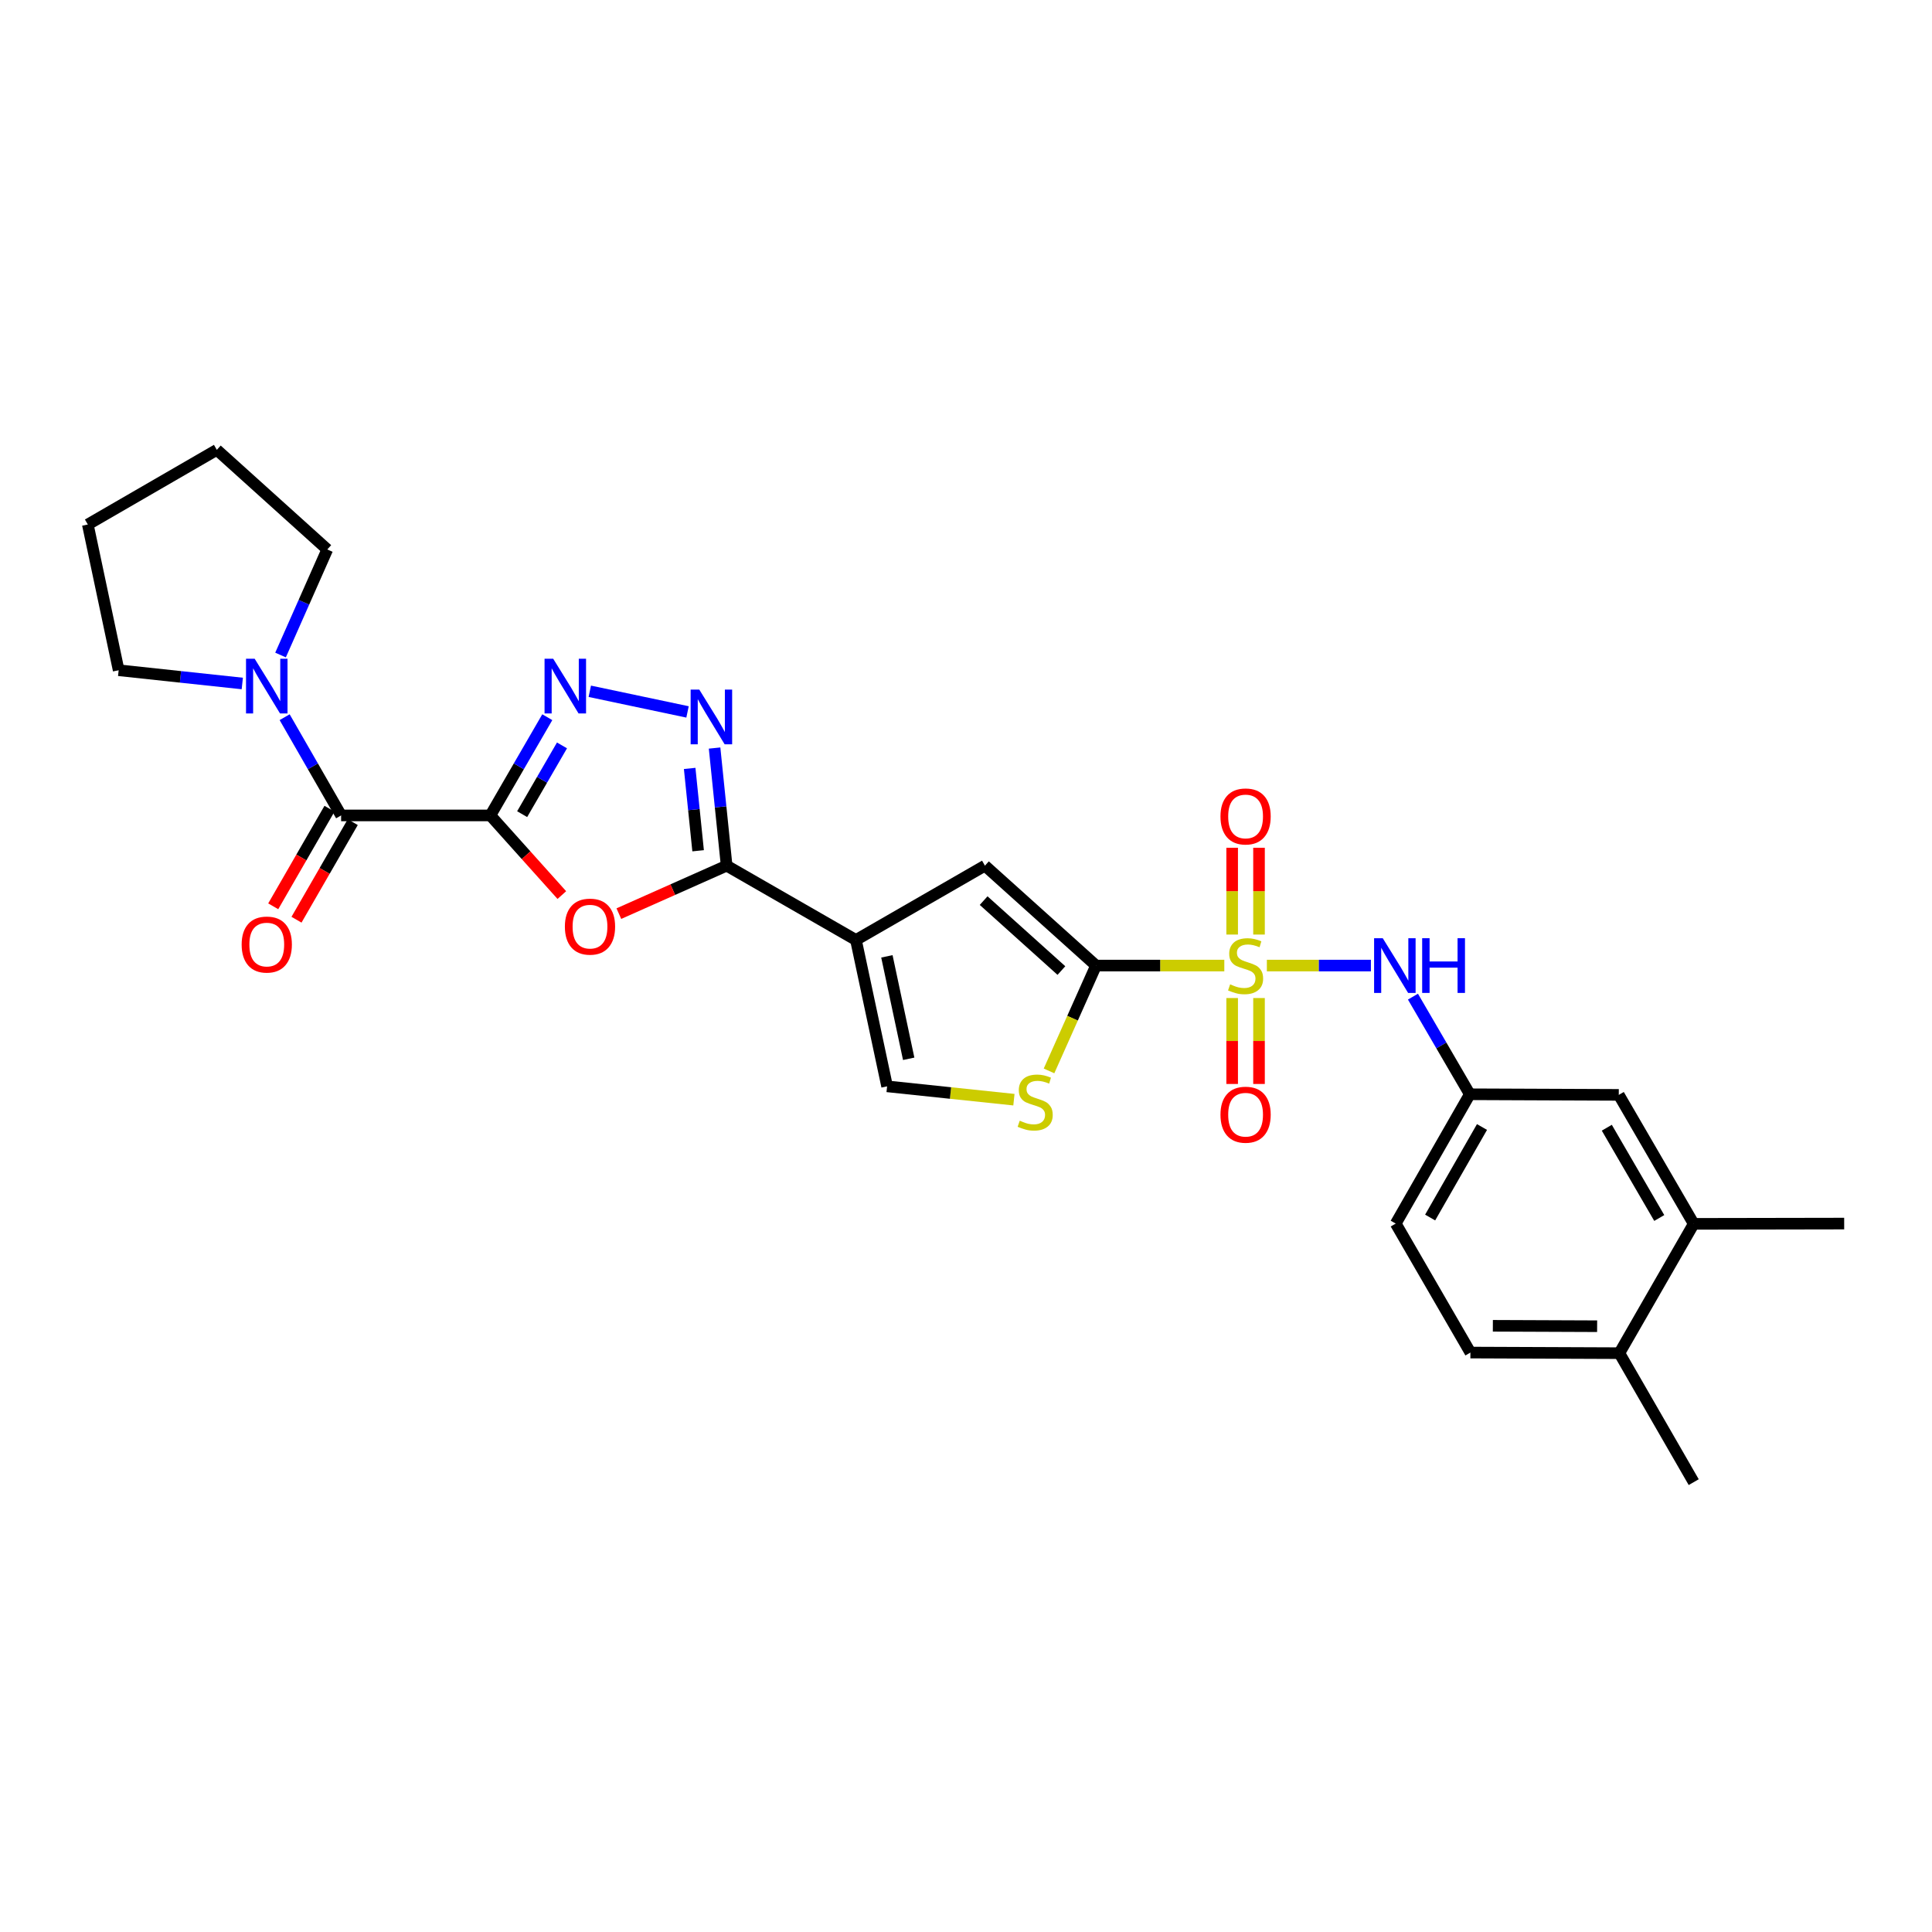 <?xml version='1.0' encoding='iso-8859-1'?>
<svg version='1.1' baseProfile='full'
              xmlns='http://www.w3.org/2000/svg'
                      xmlns:rdkit='http://www.rdkit.org/xml'
                      xmlns:xlink='http://www.w3.org/1999/xlink'
                  xml:space='preserve'
width='1000px' height='1000px' viewBox='0 0 1000 1000'>
<!-- END OF HEADER -->
<rect style='opacity:1.0;fill:#FFFFFF;stroke:none' width='1000' height='1000' x='0' y='0'> </rect>
<path class='bond-1' d='M 633.699,499.776 L 600.501,499.776' style='fill:none;fill-rule:evenodd;stroke:#CCCC00;stroke-width:6px;stroke-linecap:butt;stroke-linejoin:miter;stroke-opacity:1' />
<path class='bond-1' d='M 600.501,499.776 L 567.303,499.776' style='fill:none;fill-rule:evenodd;stroke:#000000;stroke-width:6px;stroke-linecap:butt;stroke-linejoin:miter;stroke-opacity:1' />
<path class='bond-11' d='M 655.726,499.776 L 682.65,499.776' style='fill:none;fill-rule:evenodd;stroke:#CCCC00;stroke-width:6px;stroke-linecap:butt;stroke-linejoin:miter;stroke-opacity:1' />
<path class='bond-11' d='M 682.65,499.776 L 709.575,499.776' style='fill:none;fill-rule:evenodd;stroke:#0000FF;stroke-width:6px;stroke-linecap:butt;stroke-linejoin:miter;stroke-opacity:1' />
<path class='bond-13' d='M 651.664,483.724 L 651.664,461.263' style='fill:none;fill-rule:evenodd;stroke:#CCCC00;stroke-width:6px;stroke-linecap:butt;stroke-linejoin:miter;stroke-opacity:1' />
<path class='bond-13' d='M 651.664,461.263 L 651.664,438.802' style='fill:none;fill-rule:evenodd;stroke:#FF0000;stroke-width:6px;stroke-linecap:butt;stroke-linejoin:miter;stroke-opacity:1' />
<path class='bond-13' d='M 637.764,483.724 L 637.764,461.263' style='fill:none;fill-rule:evenodd;stroke:#CCCC00;stroke-width:6px;stroke-linecap:butt;stroke-linejoin:miter;stroke-opacity:1' />
<path class='bond-13' d='M 637.764,461.263 L 637.764,438.802' style='fill:none;fill-rule:evenodd;stroke:#FF0000;stroke-width:6px;stroke-linecap:butt;stroke-linejoin:miter;stroke-opacity:1' />
<path class='bond-14' d='M 637.764,516.584 L 637.764,538.821' style='fill:none;fill-rule:evenodd;stroke:#CCCC00;stroke-width:6px;stroke-linecap:butt;stroke-linejoin:miter;stroke-opacity:1' />
<path class='bond-14' d='M 637.764,538.821 L 637.764,561.059' style='fill:none;fill-rule:evenodd;stroke:#FF0000;stroke-width:6px;stroke-linecap:butt;stroke-linejoin:miter;stroke-opacity:1' />
<path class='bond-14' d='M 651.664,516.584 L 651.664,538.821' style='fill:none;fill-rule:evenodd;stroke:#CCCC00;stroke-width:6px;stroke-linecap:butt;stroke-linejoin:miter;stroke-opacity:1' />
<path class='bond-14' d='M 651.664,538.821 L 651.664,561.059' style='fill:none;fill-rule:evenodd;stroke:#FF0000;stroke-width:6px;stroke-linecap:butt;stroke-linejoin:miter;stroke-opacity:1' />
<path class='bond-0' d='M 253.818,422.063 L 272.311,442.678' style='fill:none;fill-rule:evenodd;stroke:#000000;stroke-width:6px;stroke-linecap:butt;stroke-linejoin:miter;stroke-opacity:1' />
<path class='bond-0' d='M 272.311,442.678 L 290.804,463.292' style='fill:none;fill-rule:evenodd;stroke:#FF0000;stroke-width:6px;stroke-linecap:butt;stroke-linejoin:miter;stroke-opacity:1' />
<path class='bond-7' d='M 253.818,422.063 L 176.561,422.063' style='fill:none;fill-rule:evenodd;stroke:#000000;stroke-width:6px;stroke-linecap:butt;stroke-linejoin:miter;stroke-opacity:1' />
<path class='bond-30' d='M 253.818,422.063 L 268.547,396.644' style='fill:none;fill-rule:evenodd;stroke:#000000;stroke-width:6px;stroke-linecap:butt;stroke-linejoin:miter;stroke-opacity:1' />
<path class='bond-30' d='M 268.547,396.644 L 283.276,371.225' style='fill:none;fill-rule:evenodd;stroke:#0000FF;stroke-width:6px;stroke-linecap:butt;stroke-linejoin:miter;stroke-opacity:1' />
<path class='bond-30' d='M 270.265,421.407 L 280.575,403.614' style='fill:none;fill-rule:evenodd;stroke:#000000;stroke-width:6px;stroke-linecap:butt;stroke-linejoin:miter;stroke-opacity:1' />
<path class='bond-30' d='M 280.575,403.614 L 290.885,385.82' style='fill:none;fill-rule:evenodd;stroke:#0000FF;stroke-width:6px;stroke-linecap:butt;stroke-linejoin:miter;stroke-opacity:1' />
<path class='bond-8' d='M 567.303,499.776 L 509.8,448.065' style='fill:none;fill-rule:evenodd;stroke:#000000;stroke-width:6px;stroke-linecap:butt;stroke-linejoin:miter;stroke-opacity:1' />
<path class='bond-8' d='M 549.382,502.355 L 509.13,466.158' style='fill:none;fill-rule:evenodd;stroke:#000000;stroke-width:6px;stroke-linecap:butt;stroke-linejoin:miter;stroke-opacity:1' />
<path class='bond-9' d='M 567.303,499.776 L 555.138,527.038' style='fill:none;fill-rule:evenodd;stroke:#000000;stroke-width:6px;stroke-linecap:butt;stroke-linejoin:miter;stroke-opacity:1' />
<path class='bond-9' d='M 555.138,527.038 L 542.973,554.301' style='fill:none;fill-rule:evenodd;stroke:#CCCC00;stroke-width:6px;stroke-linecap:butt;stroke-linejoin:miter;stroke-opacity:1' />
<path class='bond-2' d='M 443.038,486.532 L 509.8,448.065' style='fill:none;fill-rule:evenodd;stroke:#000000;stroke-width:6px;stroke-linecap:butt;stroke-linejoin:miter;stroke-opacity:1' />
<path class='bond-3' d='M 443.038,486.532 L 376.106,448.065' style='fill:none;fill-rule:evenodd;stroke:#000000;stroke-width:6px;stroke-linecap:butt;stroke-linejoin:miter;stroke-opacity:1' />
<path class='bond-28' d='M 443.038,486.532 L 459.163,562.291' style='fill:none;fill-rule:evenodd;stroke:#000000;stroke-width:6px;stroke-linecap:butt;stroke-linejoin:miter;stroke-opacity:1' />
<path class='bond-28' d='M 459.053,495.002 L 470.34,548.033' style='fill:none;fill-rule:evenodd;stroke:#000000;stroke-width:6px;stroke-linecap:butt;stroke-linejoin:miter;stroke-opacity:1' />
<path class='bond-4' d='M 376.106,448.065 L 348.212,460.48' style='fill:none;fill-rule:evenodd;stroke:#000000;stroke-width:6px;stroke-linecap:butt;stroke-linejoin:miter;stroke-opacity:1' />
<path class='bond-4' d='M 348.212,460.48 L 320.318,472.895' style='fill:none;fill-rule:evenodd;stroke:#FF0000;stroke-width:6px;stroke-linecap:butt;stroke-linejoin:miter;stroke-opacity:1' />
<path class='bond-6' d='M 376.106,448.065 L 372.985,417.627' style='fill:none;fill-rule:evenodd;stroke:#000000;stroke-width:6px;stroke-linecap:butt;stroke-linejoin:miter;stroke-opacity:1' />
<path class='bond-6' d='M 372.985,417.627 L 369.864,387.188' style='fill:none;fill-rule:evenodd;stroke:#0000FF;stroke-width:6px;stroke-linecap:butt;stroke-linejoin:miter;stroke-opacity:1' />
<path class='bond-6' d='M 361.342,440.352 L 359.157,419.045' style='fill:none;fill-rule:evenodd;stroke:#000000;stroke-width:6px;stroke-linecap:butt;stroke-linejoin:miter;stroke-opacity:1' />
<path class='bond-6' d='M 359.157,419.045 L 356.972,397.738' style='fill:none;fill-rule:evenodd;stroke:#0000FF;stroke-width:6px;stroke-linecap:butt;stroke-linejoin:miter;stroke-opacity:1' />
<path class='bond-5' d='M 305.273,357.807 L 355.865,368.487' style='fill:none;fill-rule:evenodd;stroke:#0000FF;stroke-width:6px;stroke-linecap:butt;stroke-linejoin:miter;stroke-opacity:1' />
<path class='bond-12' d='M 176.561,422.063 L 161.946,396.642' style='fill:none;fill-rule:evenodd;stroke:#000000;stroke-width:6px;stroke-linecap:butt;stroke-linejoin:miter;stroke-opacity:1' />
<path class='bond-12' d='M 161.946,396.642 L 147.33,371.222' style='fill:none;fill-rule:evenodd;stroke:#0000FF;stroke-width:6px;stroke-linecap:butt;stroke-linejoin:miter;stroke-opacity:1' />
<path class='bond-17' d='M 170.54,418.592 L 155.982,443.846' style='fill:none;fill-rule:evenodd;stroke:#000000;stroke-width:6px;stroke-linecap:butt;stroke-linejoin:miter;stroke-opacity:1' />
<path class='bond-17' d='M 155.982,443.846 L 141.424,469.1' style='fill:none;fill-rule:evenodd;stroke:#FF0000;stroke-width:6px;stroke-linecap:butt;stroke-linejoin:miter;stroke-opacity:1' />
<path class='bond-17' d='M 182.583,425.535 L 168.025,450.789' style='fill:none;fill-rule:evenodd;stroke:#000000;stroke-width:6px;stroke-linecap:butt;stroke-linejoin:miter;stroke-opacity:1' />
<path class='bond-17' d='M 168.025,450.789 L 153.467,476.043' style='fill:none;fill-rule:evenodd;stroke:#FF0000;stroke-width:6px;stroke-linecap:butt;stroke-linejoin:miter;stroke-opacity:1' />
<path class='bond-10' d='M 524.803,569.195 L 491.983,565.743' style='fill:none;fill-rule:evenodd;stroke:#CCCC00;stroke-width:6px;stroke-linecap:butt;stroke-linejoin:miter;stroke-opacity:1' />
<path class='bond-10' d='M 491.983,565.743 L 459.163,562.291' style='fill:none;fill-rule:evenodd;stroke:#000000;stroke-width:6px;stroke-linecap:butt;stroke-linejoin:miter;stroke-opacity:1' />
<path class='bond-16' d='M 731.341,515.863 L 746.055,541.127' style='fill:none;fill-rule:evenodd;stroke:#0000FF;stroke-width:6px;stroke-linecap:butt;stroke-linejoin:miter;stroke-opacity:1' />
<path class='bond-16' d='M 746.055,541.127 L 760.77,566.391' style='fill:none;fill-rule:evenodd;stroke:#000000;stroke-width:6px;stroke-linecap:butt;stroke-linejoin:miter;stroke-opacity:1' />
<path class='bond-22' d='M 125.412,353.774 L 93.415,350.344' style='fill:none;fill-rule:evenodd;stroke:#0000FF;stroke-width:6px;stroke-linecap:butt;stroke-linejoin:miter;stroke-opacity:1' />
<path class='bond-22' d='M 93.415,350.344 L 61.417,346.915' style='fill:none;fill-rule:evenodd;stroke:#000000;stroke-width:6px;stroke-linecap:butt;stroke-linejoin:miter;stroke-opacity:1' />
<path class='bond-23' d='M 145.207,339.038 L 157.305,311.719' style='fill:none;fill-rule:evenodd;stroke:#0000FF;stroke-width:6px;stroke-linecap:butt;stroke-linejoin:miter;stroke-opacity:1' />
<path class='bond-23' d='M 157.305,311.719 L 169.403,284.4' style='fill:none;fill-rule:evenodd;stroke:#000000;stroke-width:6px;stroke-linecap:butt;stroke-linejoin:miter;stroke-opacity:1' />
<path class='bond-15' d='M 876.663,633.462 L 837.88,566.708' style='fill:none;fill-rule:evenodd;stroke:#000000;stroke-width:6px;stroke-linecap:butt;stroke-linejoin:miter;stroke-opacity:1' />
<path class='bond-15' d='M 858.826,630.432 L 831.678,583.704' style='fill:none;fill-rule:evenodd;stroke:#000000;stroke-width:6px;stroke-linecap:butt;stroke-linejoin:miter;stroke-opacity:1' />
<path class='bond-24' d='M 876.663,633.462 L 954.545,633.323' style='fill:none;fill-rule:evenodd;stroke:#000000;stroke-width:6px;stroke-linecap:butt;stroke-linejoin:miter;stroke-opacity:1' />
<path class='bond-29' d='M 876.663,633.462 L 838.181,700.394' style='fill:none;fill-rule:evenodd;stroke:#000000;stroke-width:6px;stroke-linecap:butt;stroke-linejoin:miter;stroke-opacity:1' />
<path class='bond-18' d='M 760.77,566.391 L 837.88,566.708' style='fill:none;fill-rule:evenodd;stroke:#000000;stroke-width:6px;stroke-linecap:butt;stroke-linejoin:miter;stroke-opacity:1' />
<path class='bond-21' d='M 760.77,566.391 L 722.427,633.323' style='fill:none;fill-rule:evenodd;stroke:#000000;stroke-width:6px;stroke-linecap:butt;stroke-linejoin:miter;stroke-opacity:1' />
<path class='bond-21' d='M 767.08,583.341 L 740.24,630.193' style='fill:none;fill-rule:evenodd;stroke:#000000;stroke-width:6px;stroke-linecap:butt;stroke-linejoin:miter;stroke-opacity:1' />
<path class='bond-19' d='M 838.181,700.394 L 761.078,700.085' style='fill:none;fill-rule:evenodd;stroke:#000000;stroke-width:6px;stroke-linecap:butt;stroke-linejoin:miter;stroke-opacity:1' />
<path class='bond-19' d='M 826.671,686.447 L 772.7,686.231' style='fill:none;fill-rule:evenodd;stroke:#000000;stroke-width:6px;stroke-linecap:butt;stroke-linejoin:miter;stroke-opacity:1' />
<path class='bond-25' d='M 838.181,700.394 L 876.663,767.156' style='fill:none;fill-rule:evenodd;stroke:#000000;stroke-width:6px;stroke-linecap:butt;stroke-linejoin:miter;stroke-opacity:1' />
<path class='bond-20' d='M 761.078,700.085 L 722.427,633.323' style='fill:none;fill-rule:evenodd;stroke:#000000;stroke-width:6px;stroke-linecap:butt;stroke-linejoin:miter;stroke-opacity:1' />
<path class='bond-26' d='M 61.417,346.915 L 45.455,271.48' style='fill:none;fill-rule:evenodd;stroke:#000000;stroke-width:6px;stroke-linecap:butt;stroke-linejoin:miter;stroke-opacity:1' />
<path class='bond-27' d='M 169.403,284.4 L 112.232,232.844' style='fill:none;fill-rule:evenodd;stroke:#000000;stroke-width:6px;stroke-linecap:butt;stroke-linejoin:miter;stroke-opacity:1' />
<path class='bond-31' d='M 45.455,271.48 L 112.232,232.844' style='fill:none;fill-rule:evenodd;stroke:#000000;stroke-width:6px;stroke-linecap:butt;stroke-linejoin:miter;stroke-opacity:1' />
<path  class='atom-0' d='M 636.714 509.496
Q 637.034 509.616, 638.354 510.176
Q 639.674 510.736, 641.114 511.096
Q 642.594 511.416, 644.034 511.416
Q 646.714 511.416, 648.274 510.136
Q 649.834 508.816, 649.834 506.536
Q 649.834 504.976, 649.034 504.016
Q 648.274 503.056, 647.074 502.536
Q 645.874 502.016, 643.874 501.416
Q 641.354 500.656, 639.834 499.936
Q 638.354 499.216, 637.274 497.696
Q 636.234 496.176, 636.234 493.616
Q 636.234 490.056, 638.634 487.856
Q 641.074 485.656, 645.874 485.656
Q 649.154 485.656, 652.874 487.216
L 651.954 490.296
Q 648.554 488.896, 645.994 488.896
Q 643.234 488.896, 641.714 490.056
Q 640.194 491.176, 640.234 493.136
Q 640.234 494.656, 640.994 495.576
Q 641.794 496.496, 642.914 497.016
Q 644.074 497.536, 645.994 498.136
Q 648.554 498.936, 650.074 499.736
Q 651.594 500.536, 652.674 502.176
Q 653.794 503.776, 653.794 506.536
Q 653.794 510.456, 651.154 512.576
Q 648.554 514.656, 644.194 514.656
Q 641.674 514.656, 639.754 514.096
Q 637.874 513.576, 635.634 512.656
L 636.714 509.496
' fill='#CCCC00'/>
<path  class='atom-5' d='M 292.382 479.623
Q 292.382 472.823, 295.742 469.023
Q 299.102 465.223, 305.382 465.223
Q 311.662 465.223, 315.022 469.023
Q 318.382 472.823, 318.382 479.623
Q 318.382 486.503, 314.982 490.423
Q 311.582 494.303, 305.382 494.303
Q 299.142 494.303, 295.742 490.423
Q 292.382 486.543, 292.382 479.623
M 305.382 491.103
Q 309.702 491.103, 312.022 488.223
Q 314.382 485.303, 314.382 479.623
Q 314.382 474.063, 312.022 471.263
Q 309.702 468.423, 305.382 468.423
Q 301.062 468.423, 298.702 471.223
Q 296.382 474.023, 296.382 479.623
Q 296.382 485.343, 298.702 488.223
Q 301.062 491.103, 305.382 491.103
' fill='#FF0000'/>
<path  class='atom-6' d='M 286.341 340.971
L 295.621 355.971
Q 296.541 357.451, 298.021 360.131
Q 299.501 362.811, 299.581 362.971
L 299.581 340.971
L 303.341 340.971
L 303.341 369.291
L 299.461 369.291
L 289.501 352.891
Q 288.341 350.971, 287.101 348.771
Q 285.901 346.571, 285.541 345.891
L 285.541 369.291
L 281.861 369.291
L 281.861 340.971
L 286.341 340.971
' fill='#0000FF'/>
<path  class='atom-7' d='M 361.954 356.934
L 371.234 371.934
Q 372.154 373.414, 373.634 376.094
Q 375.114 378.774, 375.194 378.934
L 375.194 356.934
L 378.954 356.934
L 378.954 385.254
L 375.074 385.254
L 365.114 368.854
Q 363.954 366.934, 362.714 364.734
Q 361.514 362.534, 361.154 361.854
L 361.154 385.254
L 357.474 385.254
L 357.474 356.934
L 361.954 356.934
' fill='#0000FF'/>
<path  class='atom-10' d='M 527.81 580.073
Q 528.13 580.193, 529.45 580.753
Q 530.77 581.313, 532.21 581.673
Q 533.69 581.993, 535.13 581.993
Q 537.81 581.993, 539.37 580.713
Q 540.93 579.393, 540.93 577.113
Q 540.93 575.553, 540.13 574.593
Q 539.37 573.633, 538.17 573.113
Q 536.97 572.593, 534.97 571.993
Q 532.45 571.233, 530.93 570.513
Q 529.45 569.793, 528.37 568.273
Q 527.33 566.753, 527.33 564.193
Q 527.33 560.633, 529.73 558.433
Q 532.17 556.233, 536.97 556.233
Q 540.25 556.233, 543.97 557.793
L 543.05 560.873
Q 539.65 559.473, 537.09 559.473
Q 534.33 559.473, 532.81 560.633
Q 531.29 561.753, 531.33 563.713
Q 531.33 565.233, 532.09 566.153
Q 532.89 567.073, 534.01 567.593
Q 535.17 568.113, 537.09 568.713
Q 539.65 569.513, 541.17 570.313
Q 542.69 571.113, 543.77 572.753
Q 544.89 574.353, 544.89 577.113
Q 544.89 581.033, 542.25 583.153
Q 539.65 585.233, 535.29 585.233
Q 532.77 585.233, 530.85 584.673
Q 528.97 584.153, 526.73 583.233
L 527.81 580.073
' fill='#CCCC00'/>
<path  class='atom-12' d='M 715.711 485.616
L 724.991 500.616
Q 725.911 502.096, 727.391 504.776
Q 728.871 507.456, 728.951 507.616
L 728.951 485.616
L 732.711 485.616
L 732.711 513.936
L 728.831 513.936
L 718.871 497.536
Q 717.711 495.616, 716.471 493.416
Q 715.271 491.216, 714.911 490.536
L 714.911 513.936
L 711.231 513.936
L 711.231 485.616
L 715.711 485.616
' fill='#0000FF'/>
<path  class='atom-12' d='M 736.111 485.616
L 739.951 485.616
L 739.951 497.656
L 754.431 497.656
L 754.431 485.616
L 758.271 485.616
L 758.271 513.936
L 754.431 513.936
L 754.431 500.856
L 739.951 500.856
L 739.951 513.936
L 736.111 513.936
L 736.111 485.616
' fill='#0000FF'/>
<path  class='atom-13' d='M 131.82 340.971
L 141.1 355.971
Q 142.02 357.451, 143.5 360.131
Q 144.98 362.811, 145.06 362.971
L 145.06 340.971
L 148.82 340.971
L 148.82 369.291
L 144.94 369.291
L 134.98 352.891
Q 133.82 350.971, 132.58 348.771
Q 131.38 346.571, 131.02 345.891
L 131.02 369.291
L 127.34 369.291
L 127.34 340.971
L 131.82 340.971
' fill='#0000FF'/>
<path  class='atom-14' d='M 631.714 422.591
Q 631.714 415.791, 635.074 411.991
Q 638.434 408.191, 644.714 408.191
Q 650.994 408.191, 654.354 411.991
Q 657.714 415.791, 657.714 422.591
Q 657.714 429.471, 654.314 433.391
Q 650.914 437.271, 644.714 437.271
Q 638.474 437.271, 635.074 433.391
Q 631.714 429.511, 631.714 422.591
M 644.714 434.071
Q 649.034 434.071, 651.354 431.191
Q 653.714 428.271, 653.714 422.591
Q 653.714 417.031, 651.354 414.231
Q 649.034 411.391, 644.714 411.391
Q 640.394 411.391, 638.034 414.191
Q 635.714 416.991, 635.714 422.591
Q 635.714 428.311, 638.034 431.191
Q 640.394 434.071, 644.714 434.071
' fill='#FF0000'/>
<path  class='atom-15' d='M 631.714 576.966
Q 631.714 570.166, 635.074 566.366
Q 638.434 562.566, 644.714 562.566
Q 650.994 562.566, 654.354 566.366
Q 657.714 570.166, 657.714 576.966
Q 657.714 583.846, 654.314 587.766
Q 650.914 591.646, 644.714 591.646
Q 638.474 591.646, 635.074 587.766
Q 631.714 583.886, 631.714 576.966
M 644.714 588.446
Q 649.034 588.446, 651.354 585.566
Q 653.714 582.646, 653.714 576.966
Q 653.714 571.406, 651.354 568.606
Q 649.034 565.766, 644.714 565.766
Q 640.394 565.766, 638.034 568.566
Q 635.714 571.366, 635.714 576.966
Q 635.714 582.686, 638.034 585.566
Q 640.394 588.446, 644.714 588.446
' fill='#FF0000'/>
<path  class='atom-18' d='M 125.08 488.898
Q 125.08 482.098, 128.44 478.298
Q 131.8 474.498, 138.08 474.498
Q 144.36 474.498, 147.72 478.298
Q 151.08 482.098, 151.08 488.898
Q 151.08 495.778, 147.68 499.698
Q 144.28 503.578, 138.08 503.578
Q 131.84 503.578, 128.44 499.698
Q 125.08 495.818, 125.08 488.898
M 138.08 500.378
Q 142.4 500.378, 144.72 497.498
Q 147.08 494.578, 147.08 488.898
Q 147.08 483.338, 144.72 480.538
Q 142.4 477.698, 138.08 477.698
Q 133.76 477.698, 131.4 480.498
Q 129.08 483.298, 129.08 488.898
Q 129.08 494.618, 131.4 497.498
Q 133.76 500.378, 138.08 500.378
' fill='#FF0000'/>
</svg>
